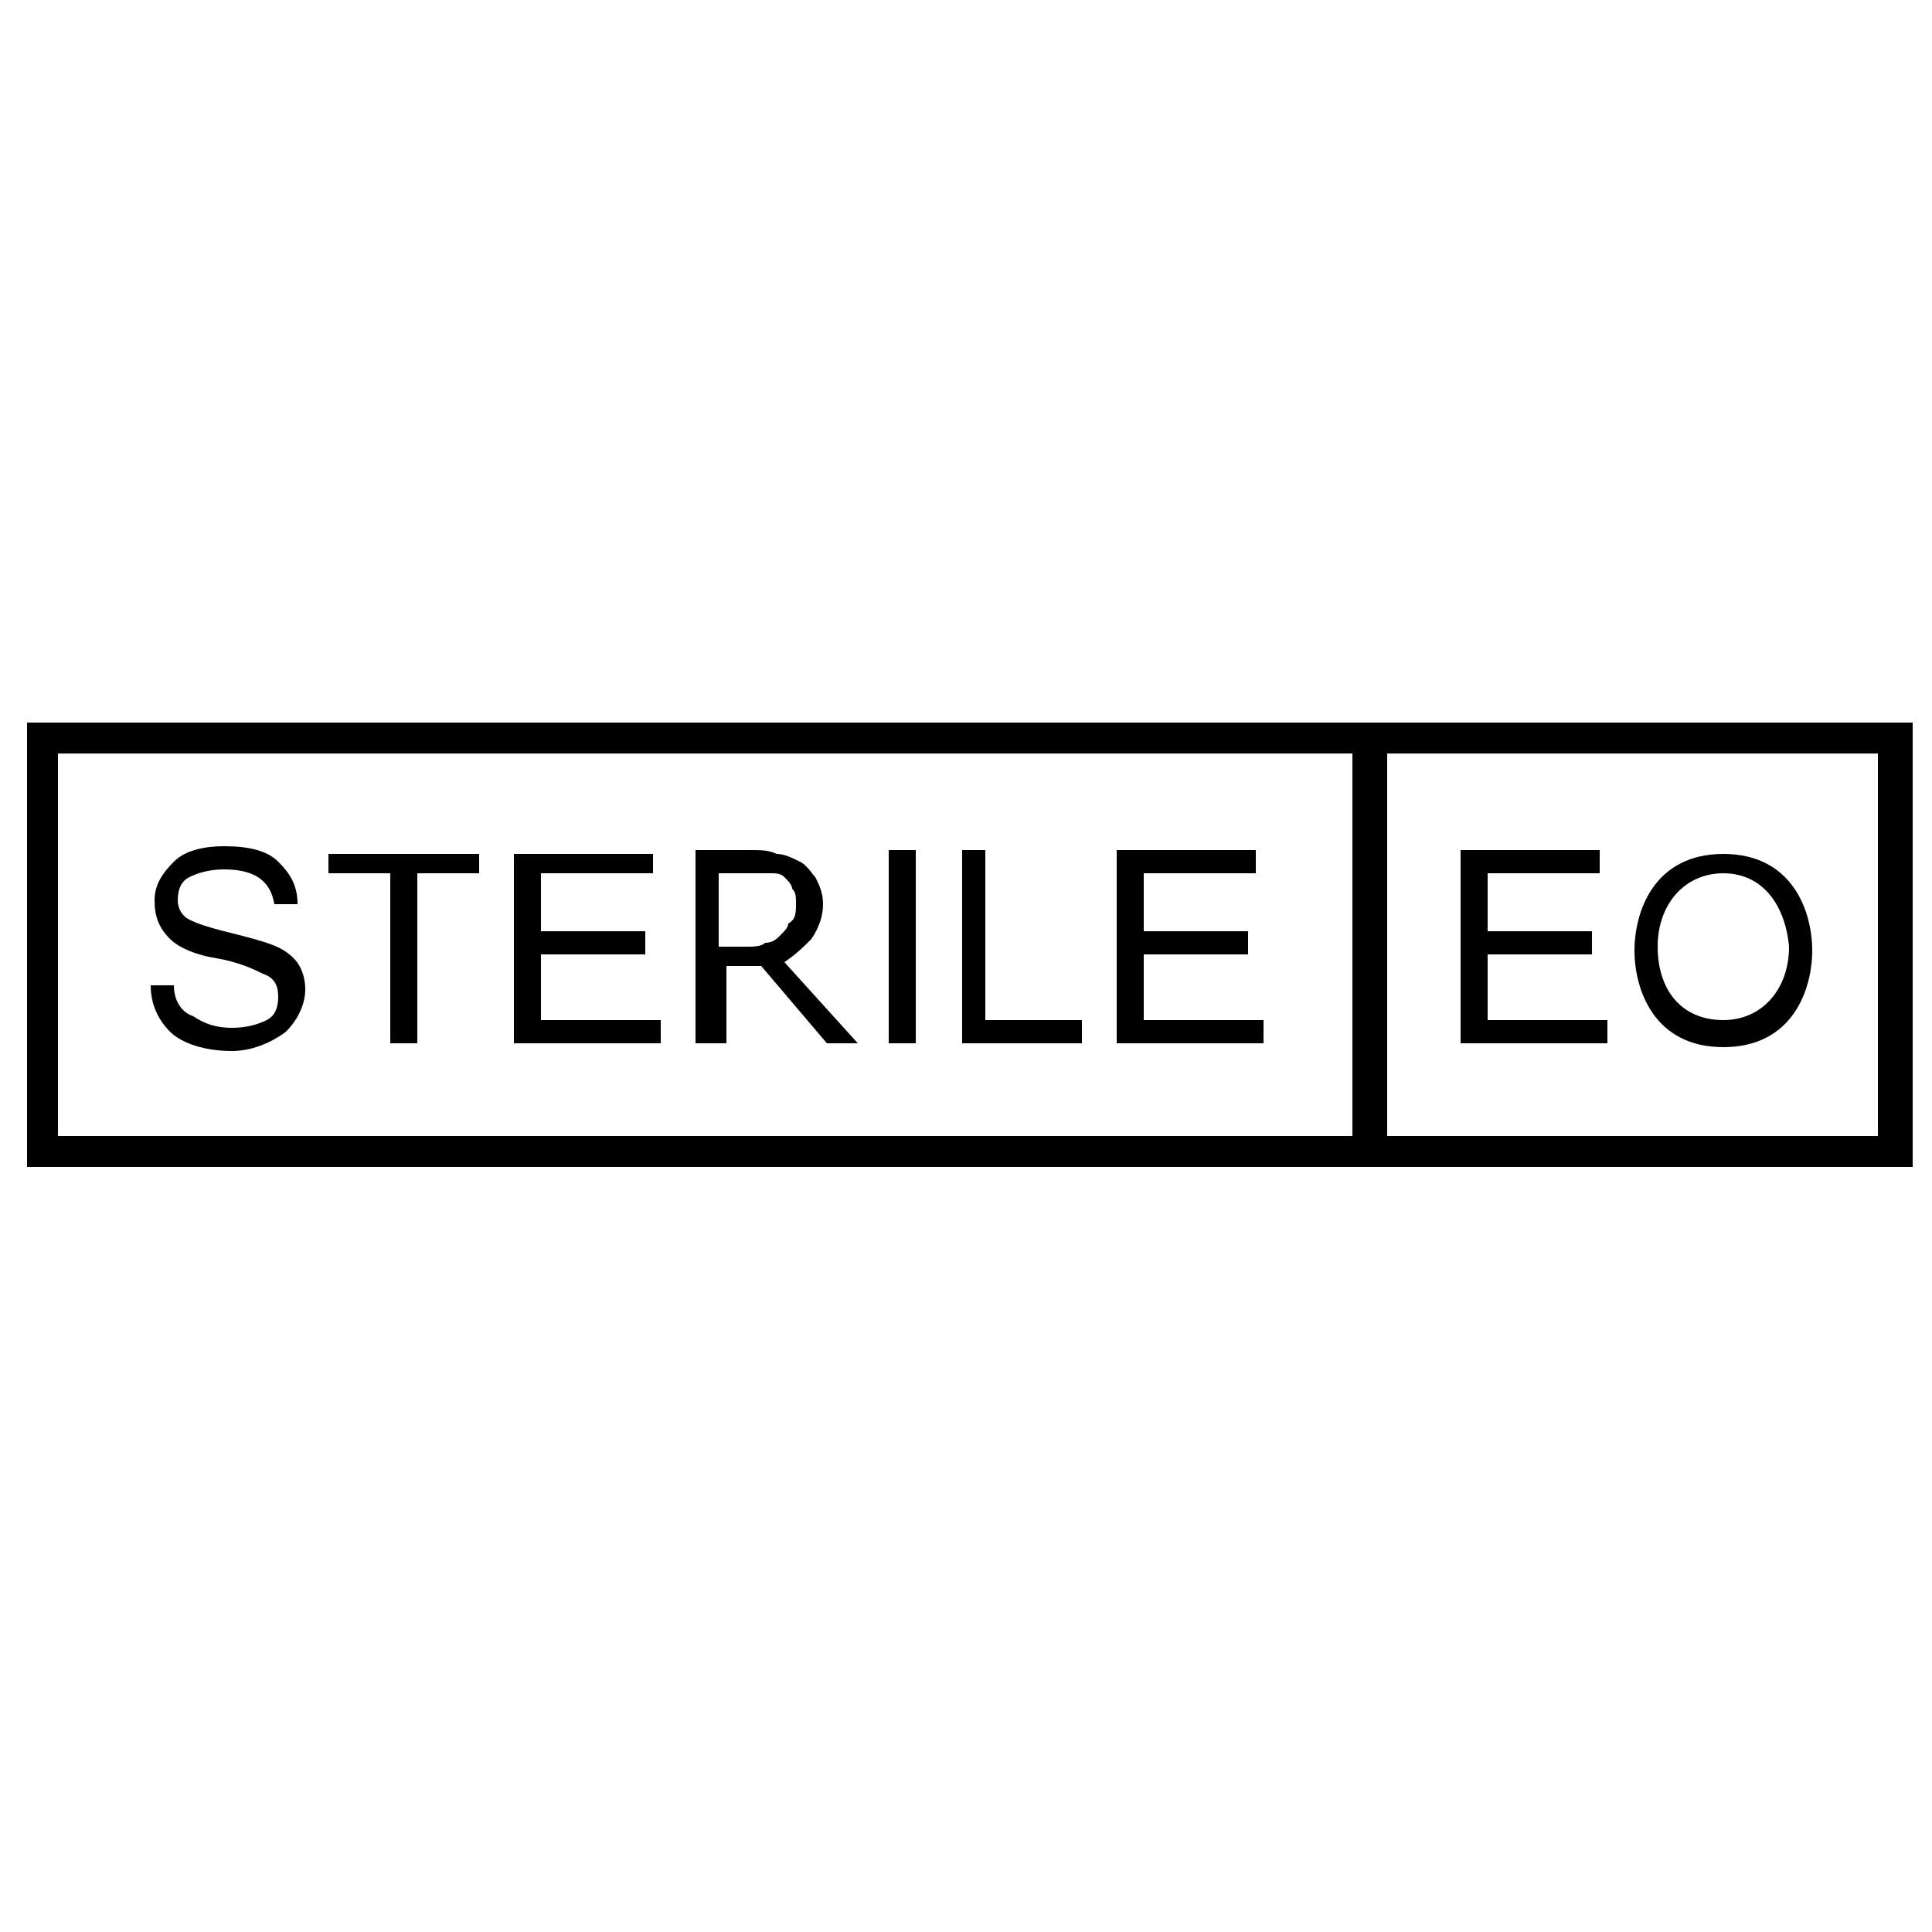 <?xml version="1.0" encoding="utf-8"?>
<!-- Generator: Adobe Illustrator 25.2.3, SVG Export Plug-In . SVG Version: 6.00 Build 0)  -->
<svg version="1.1" id="Layer_1" xmlns="http://www.w3.org/2000/svg" xmlns:xlink="http://www.w3.org/1999/xlink" x="0px" y="0px"
	 viewBox="0 0 50 50" style="enable-background:new 0 0 50 50;" xml:space="preserve">
<path d="M0.7,18.7h35.2v11.5H0.7V18.7z M1.5,29.4h33.6v-9.9H1.5V29.4z"/>
<path d="M44.6,27.1c-1.8,0-2.3-1.5-2.3-2.5c0-1,0.5-2.5,2.3-2.5c1.8,0,2.3,1.5,2.3,2.5C46.9,25.6,46.4,27.1,44.6,27.1 M44.6,22.6
	c-1,0-1.7,0.8-1.7,1.9c0,1.1,0.6,1.9,1.7,1.9c1,0,1.7-0.8,1.7-1.9C46.2,23.4,45.6,22.6,44.6,22.6z M41.5,27h-3.7v-5h3.6v0.6h-2.9
	v1.5h2.7v0.6h-2.7v1.7h3.1V27z M32.6,27h-3.7v-5h3.6v0.6h-2.9v1.5h2.7v0.6h-2.7v1.7h3.1V27z M28,27h-3.1v-5h0.6v4.4H28V27z M23.6,27
	H23v-5h0.7V27z M20.6,23.4c0-0.2,0-0.3-0.1-0.4c0-0.1-0.1-0.2-0.2-0.3c-0.1-0.1-0.2-0.1-0.4-0.1c-0.1,0-0.3,0-0.5,0h-0.8v1.9h0.7
	c0.2,0,0.4,0,0.5-0.1c0.2,0,0.3-0.1,0.4-0.2c0.1-0.1,0.2-0.2,0.2-0.3C20.6,23.8,20.6,23.6,20.6,23.4z M22.2,27h-0.8l-1.7-2h-0.9v2
	H18v-5h1.4c0.3,0,0.5,0,0.7,0.1c0.2,0,0.4,0.1,0.6,0.2c0.2,0.1,0.3,0.3,0.4,0.4c0.1,0.2,0.2,0.4,0.2,0.7c0,0.3-0.1,0.6-0.3,0.9
	c-0.2,0.2-0.4,0.4-0.7,0.6L22.2,27z M35,18.7h14.5v11.5H35V18.7z M35.8,29.4h12.8v-9.9H35.8V29.4z"/>
<path d="M6,27.2c-0.7,0-1.3-0.2-1.6-0.5c-0.3-0.3-0.5-0.7-0.5-1.2h0.6c0,0.4,0.2,0.7,0.5,0.8c0.3,0.2,0.6,0.3,1,0.3
	c0.4,0,0.7-0.1,0.9-0.2c0.2-0.1,0.3-0.3,0.3-0.6c0-0.3-0.1-0.5-0.4-0.6c-0.2-0.1-0.6-0.3-1.2-0.4c-0.6-0.1-1-0.3-1.2-0.5
	C4.1,24,4,23.7,4,23.3c0-0.4,0.2-0.7,0.5-1c0.3-0.3,0.8-0.4,1.3-0.4c0.6,0,1.1,0.1,1.4,0.4c0.3,0.3,0.5,0.6,0.5,1.1H7.1
	c-0.1-0.6-0.5-0.9-1.3-0.9c-0.4,0-0.7,0.1-0.9,0.2c-0.2,0.1-0.3,0.3-0.3,0.6c0,0.2,0.1,0.4,0.3,0.5c0.2,0.1,0.5,0.2,0.9,0.3
	c0.4,0.1,0.8,0.2,1.1,0.3c0.3,0.1,0.5,0.2,0.7,0.4c0.2,0.2,0.3,0.5,0.3,0.8c0,0.4-0.2,0.8-0.5,1.1C7,27,6.5,27.2,6,27.2"/>
<polygon points="12.4,22.6 10.8,22.6 10.8,27 10.1,27 10.1,22.6 8.5,22.6 8.5,22.1 12.4,22.1 "/>
<polygon points="17.1,27 13.3,27 13.3,22.1 16.9,22.1 16.9,22.6 14,22.6 14,24.1 16.7,24.1 16.7,24.7 14,24.7 14,26.4 17.1,26.4 "/>
<polygon points="17.1,27 13.3,27 13.3,22.1 16.9,22.1 16.9,22.6 14,22.6 14,24.1 16.7,24.1 16.7,24.7 14,24.7 14,26.4 17.1,26.4 "/>
</svg>
